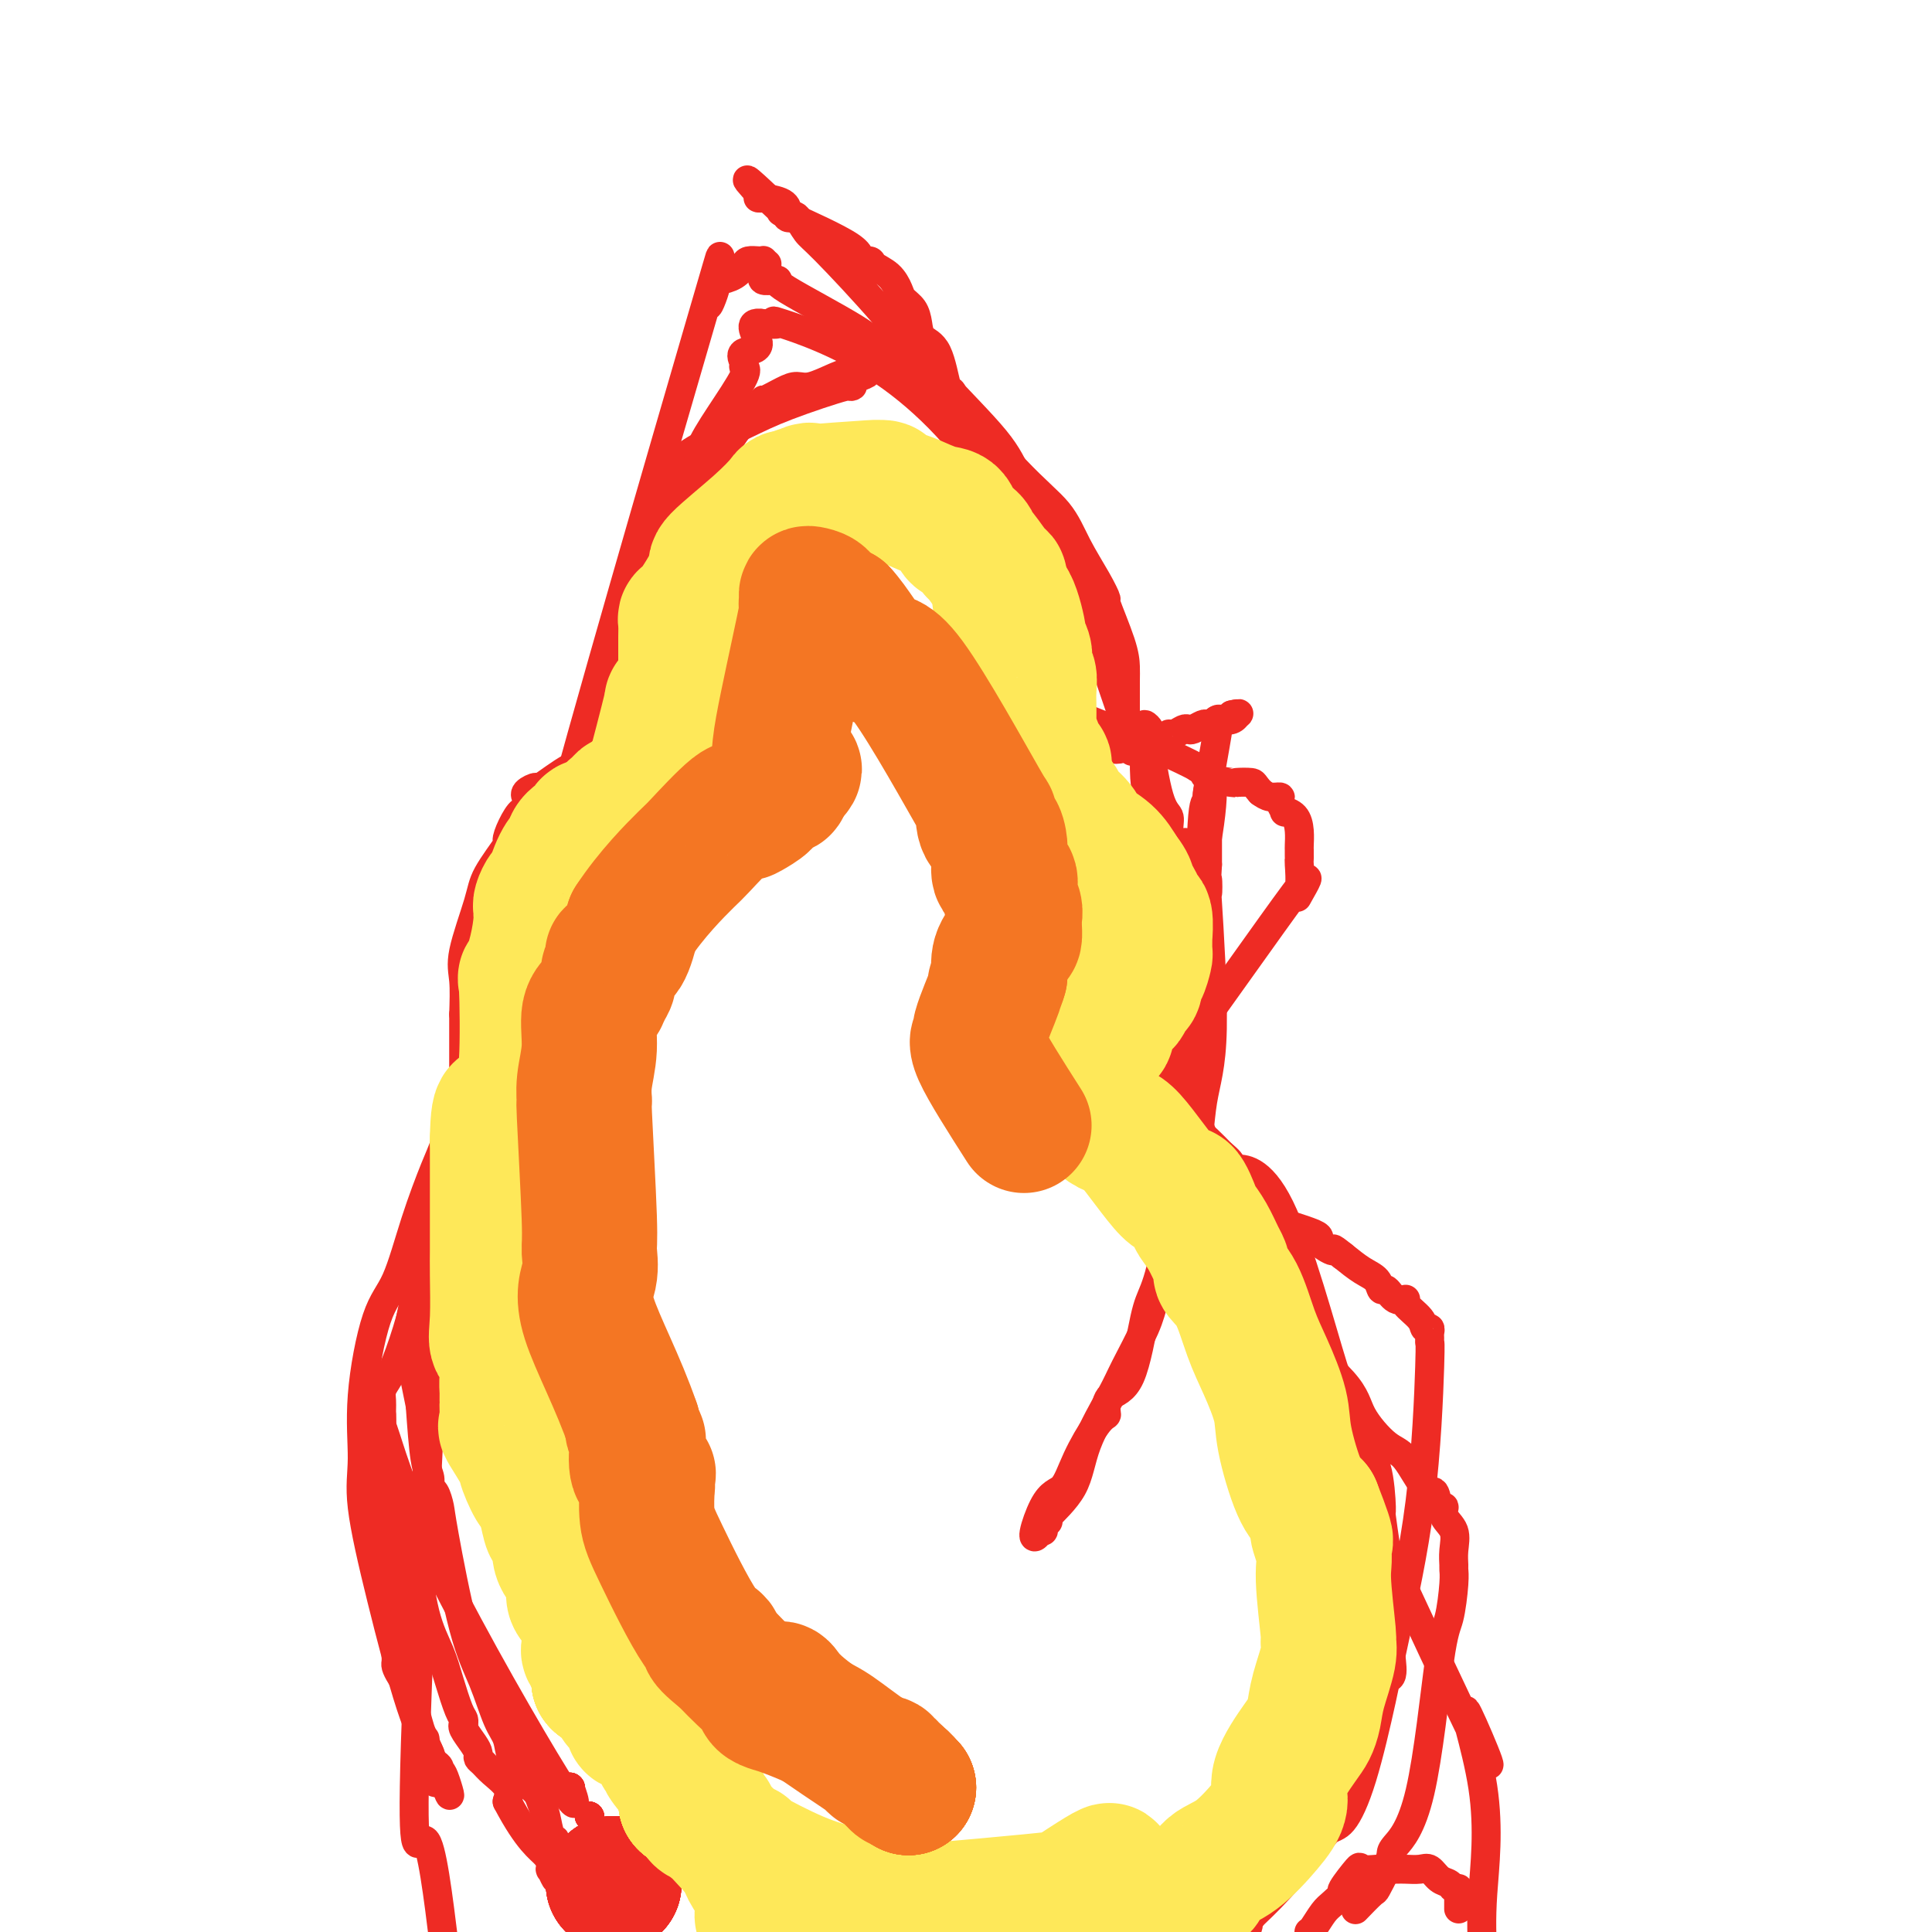 <svg viewBox='0 0 400 400' version='1.1' xmlns='http://www.w3.org/2000/svg' xmlns:xlink='http://www.w3.org/1999/xlink'><g fill='none' stroke='#EE2B24' stroke-width='28' stroke-linecap='round' stroke-linejoin='round'><path d='M127,390c0.000,0.000 0.100,0.100 0.1,0.1'/><path d='M127,390c0.000,0.000 0.100,0.100 0.1,0.1'/><path d='M127,390c0.000,0.000 0.100,0.100 0.1,0.1'/><path d='M127,390c0.000,0.000 0.100,0.100 0.1,0.1'/><path d='M127,390c0.000,0.000 0.100,0.100 0.1,0.1'/><path d='M127,390c0.000,0.000 0.100,0.100 0.1,0.1'/></g>
<g fill='none' stroke='#EE2B24' stroke-width='6' stroke-linecap='round' stroke-linejoin='round'><path d='M122,376c0.000,0.000 0.100,0.100 0.1,0.1'/><path d='M122,376c0.000,0.000 0.100,0.100 0.1,0.1'/><path d='M122,376c0.000,0.000 0.100,0.100 0.1,0.1'/><path d='M122,376c0.000,0.000 0.100,0.100 0.1,0.1'/><path d='M122,376c0.000,0.000 0.100,0.100 0.1,0.1'/><path d='M122,376c0.000,0.000 0.100,0.100 0.1,0.1'/><path d='M118,370c0.000,0.000 0.100,0.100 0.1,0.1'/><path d='M118,370c0.000,0.000 0.100,0.100 0.1,0.1'/><path d='M118,370c0.000,0.000 0.100,0.100 0.1,0.1'/><path d='M118,370c0.000,0.000 0.100,0.100 0.1,0.1'/><path d='M118,370c0.000,0.000 0.100,0.100 0.1,0.1'/><path d='M118,370c1.124,3.224 2.249,6.449 -3,-2c-5.249,-8.449 -16.871,-28.571 -24,-43c-7.129,-14.429 -9.767,-23.167 -11,-27c-1.233,-3.833 -1.063,-2.763 -1,-3c0.063,-0.237 0.018,-1.782 0,-2c-0.018,-0.218 -0.009,0.891 0,2'/><path d='M79,295c-1.876,-4.902 -0.567,-2.156 0,0c0.567,2.156 0.391,3.723 1,6c0.609,2.277 2.001,5.266 3,7c0.999,1.734 1.604,2.215 2,4c0.396,1.785 0.582,4.874 1,9c0.418,4.126 1.068,9.290 2,13c0.932,3.710 2.144,5.965 3,8c0.856,2.035 1.354,3.852 2,6c0.646,2.148 1.439,4.629 2,6c0.561,1.371 0.889,1.631 1,2c0.111,0.369 0.006,0.848 0,1c-0.006,0.152 0.089,-0.023 0,0c-0.089,0.023 -0.361,0.243 0,1c0.361,0.757 1.355,2.050 2,3c0.645,0.950 0.940,1.556 1,2c0.060,0.444 -0.117,0.727 0,1c0.117,0.273 0.526,0.537 1,1c0.474,0.463 1.012,1.125 2,2c0.988,0.875 2.425,1.964 3,3c0.575,1.036 0.287,2.018 0,3'/><path d='M105,373c4.377,8.334 6.821,9.670 8,11c1.179,1.330 1.093,2.654 1,3c-0.093,0.346 -0.193,-0.286 0,0c0.193,0.286 0.681,1.489 1,2c0.319,0.511 0.471,0.330 1,1c0.529,0.670 1.437,2.191 3,4c1.563,1.809 3.782,3.904 6,6'/><path d='M122,393c0.334,0.277 0.669,0.554 0,0c-0.669,-0.554 -2.340,-1.939 -3,-3c-0.660,-1.061 -0.309,-1.799 -1,-3c-0.691,-1.201 -2.423,-2.864 -3,-4c-0.577,-1.136 0.001,-1.746 0,-2c-0.001,-0.254 -0.582,-0.151 -1,-1c-0.418,-0.849 -0.674,-2.650 -1,-4c-0.326,-1.350 -0.721,-2.251 -1,-3c-0.279,-0.749 -0.441,-1.348 -1,-2c-0.559,-0.652 -1.514,-1.356 -2,-2c-0.486,-0.644 -0.503,-1.226 -1,-2c-0.497,-0.774 -1.475,-1.740 -2,-3c-0.525,-1.260 -0.596,-2.813 -1,-4c-0.404,-1.187 -1.141,-2.007 -2,-4c-0.859,-1.993 -1.841,-5.158 -3,-8c-1.159,-2.842 -2.497,-5.363 -4,-11c-1.503,-5.637 -3.173,-14.392 -4,-19c-0.827,-4.608 -0.813,-5.070 -1,-6c-0.187,-0.930 -0.575,-2.329 -1,-3c-0.425,-0.671 -0.887,-0.613 -1,-1c-0.113,-0.387 0.123,-1.220 0,-2c-0.123,-0.780 -0.607,-1.509 -1,-4c-0.393,-2.491 -0.697,-6.746 -1,-11'/><path d='M87,291c-1.845,-9.213 -1.958,-9.244 -2,-10c-0.042,-0.756 -0.014,-2.237 0,-3c0.014,-0.763 0.013,-0.810 0,-1c-0.013,-0.190 -0.040,-0.524 0,-1c0.040,-0.476 0.147,-1.095 0,-1c-0.147,0.095 -0.547,0.905 0,-2c0.547,-2.905 2.041,-9.524 4,-16c1.959,-6.476 4.384,-12.807 6,-16c1.616,-3.193 2.423,-3.248 3,-4c0.577,-0.752 0.925,-2.203 1,-3c0.075,-0.797 -0.121,-0.942 0,-1c0.121,-0.058 0.561,-0.029 1,0'/><path d='M100,233c1.698,-4.123 0.444,-2.429 0,-2c-0.444,0.429 -0.079,-0.406 0,-1c0.079,-0.594 -0.129,-0.948 0,-1c0.129,-0.052 0.594,0.196 1,0c0.406,-0.196 0.751,-0.838 1,-1c0.249,-0.162 0.400,0.154 1,0c0.600,-0.154 1.648,-0.777 2,-1c0.352,-0.223 0.007,-0.044 0,0c-0.007,0.044 0.324,-0.046 1,0c0.676,0.046 1.697,0.229 2,0c0.303,-0.229 -0.111,-0.869 0,-1c0.111,-0.131 0.746,0.248 1,0c0.254,-0.248 0.127,-1.124 0,-2'/><path d='M109,224c1.785,-1.390 1.746,-0.365 2,0c0.254,0.365 0.801,0.069 1,0c0.199,-0.069 0.052,0.088 0,0c-0.052,-0.088 -0.007,-0.423 0,-1c0.007,-0.577 -0.022,-1.397 0,-2c0.022,-0.603 0.097,-0.987 0,-1c-0.097,-0.013 -0.366,0.347 -1,0c-0.634,-0.347 -1.632,-1.401 -2,-2c-0.368,-0.599 -0.105,-0.743 0,-1c0.105,-0.257 0.053,-0.629 0,-1'/><path d='M109,216c-0.483,-1.528 -0.190,-1.347 0,-1c0.190,0.347 0.276,0.861 0,0c-0.276,-0.861 -0.915,-3.095 -1,-4c-0.085,-0.905 0.384,-0.479 0,-1c-0.384,-0.521 -1.619,-1.987 -2,-3c-0.381,-1.013 0.094,-1.572 0,-2c-0.094,-0.428 -0.757,-0.726 -1,-3c-0.243,-2.274 -0.065,-6.525 0,-10c0.065,-3.475 0.018,-6.174 0,-8c-0.018,-1.826 -0.008,-2.778 0,-3c0.008,-0.222 0.014,0.285 0,0c-0.014,-0.285 -0.050,-1.362 0,-2c0.050,-0.638 0.184,-0.838 0,-1c-0.184,-0.162 -0.687,-0.285 0,-1c0.687,-0.715 2.565,-2.022 4,-3c1.435,-0.978 2.428,-1.627 3,-2c0.572,-0.373 0.722,-0.470 1,-1c0.278,-0.530 0.683,-1.493 1,-2c0.317,-0.507 0.547,-0.560 2,-1c1.453,-0.440 4.129,-1.269 6,-2c1.871,-0.731 2.935,-1.366 4,-2'/><path d='M126,164c3.500,-2.167 1.750,-0.583 0,1'/><path d='M126,165c-0.134,0.882 -0.470,2.588 -1,3c-0.530,0.412 -1.253,-0.468 -3,1c-1.747,1.468 -4.518,5.286 -6,7c-1.482,1.714 -1.674,1.325 -2,2c-0.326,0.675 -0.784,2.414 -1,3c-0.216,0.586 -0.188,0.018 -1,1c-0.812,0.982 -2.464,3.513 -3,5c-0.536,1.487 0.045,1.931 0,3c-0.045,1.069 -0.716,2.762 -1,4c-0.284,1.238 -0.181,2.019 0,3c0.181,0.981 0.441,2.162 0,3c-0.441,0.838 -1.582,1.332 -2,2c-0.418,0.668 -0.112,1.511 0,2c0.112,0.489 0.030,0.625 0,1c-0.030,0.375 -0.008,0.988 0,2c0.008,1.012 0.002,2.421 0,4c-0.002,1.579 -0.001,3.327 0,5c0.001,1.673 0.000,3.271 0,4c-0.000,0.729 -0.000,0.587 0,1c0.000,0.413 0.000,1.379 0,2c-0.000,0.621 -0.000,0.898 0,1c0.000,0.102 0.000,0.029 0,0c-0.000,-0.029 -0.000,-0.015 0,0'/><path d='M106,224c-0.460,5.641 -0.109,1.242 0,-1c0.109,-2.242 -0.024,-2.328 0,-2c0.024,0.328 0.203,1.071 0,-1c-0.203,-2.071 -0.790,-6.955 -1,-10c-0.210,-3.045 -0.045,-4.252 0,-5c0.045,-0.748 -0.031,-1.037 0,-2c0.031,-0.963 0.170,-2.600 0,-5c-0.170,-2.400 -0.649,-5.563 0,-8c0.649,-2.437 2.428,-4.150 3,-6c0.572,-1.850 -0.061,-3.839 0,-5c0.061,-1.161 0.817,-1.494 1,-2c0.183,-0.506 -0.205,-1.186 0,-2c0.205,-0.814 1.005,-1.762 2,-3c0.995,-1.238 2.186,-2.764 3,-4c0.814,-1.236 1.252,-2.180 2,-3c0.748,-0.820 1.805,-1.516 2,-2c0.195,-0.484 -0.472,-0.754 0,-1c0.472,-0.246 2.083,-0.466 3,-1c0.917,-0.534 1.138,-1.383 1,-2c-0.138,-0.617 -0.636,-1.002 0,-1c0.636,0.002 2.408,0.392 3,0c0.592,-0.392 0.006,-1.567 0,-2c-0.006,-0.433 0.570,-0.124 1,0c0.430,0.124 0.715,0.062 1,0'/><path d='M127,156c2.362,-2.519 -0.734,0.682 -2,2c-1.266,1.318 -0.702,0.753 -1,1c-0.298,0.247 -1.456,1.305 -2,2c-0.544,0.695 -0.472,1.026 -1,1c-0.528,-0.026 -1.656,-0.411 -2,0c-0.344,0.411 0.097,1.617 0,2c-0.097,0.383 -0.733,-0.058 -1,0c-0.267,0.058 -0.167,0.615 0,1c0.167,0.385 0.400,0.599 0,1c-0.400,0.401 -1.432,0.988 -2,2c-0.568,1.012 -0.673,2.447 -1,3c-0.327,0.553 -0.875,0.222 -1,1c-0.125,0.778 0.172,2.663 0,4c-0.172,1.337 -0.815,2.124 -1,3c-0.185,0.876 0.086,1.841 0,2c-0.086,0.159 -0.530,-0.488 -1,1c-0.470,1.488 -0.966,5.111 -1,8c-0.034,2.889 0.393,5.042 0,8c-0.393,2.958 -1.606,6.719 -2,10c-0.394,3.281 0.030,6.080 0,8c-0.030,1.920 -0.515,2.960 -1,4'/><path d='M108,220c-0.980,8.305 0.070,4.567 0,3c-0.070,-1.567 -1.259,-0.963 -2,1c-0.741,1.963 -1.035,5.286 -1,7c0.035,1.714 0.398,1.819 0,2c-0.398,0.181 -1.556,0.436 -2,1c-0.444,0.564 -0.175,1.435 0,2c0.175,0.565 0.257,0.824 0,1c-0.257,0.176 -0.852,0.268 -1,0c-0.148,-0.268 0.153,-0.895 0,-1c-0.153,-0.105 -0.759,0.312 -1,0c-0.241,-0.312 -0.116,-1.352 0,-2c0.116,-0.648 0.224,-0.905 0,-1c-0.224,-0.095 -0.778,-0.027 -1,0c-0.222,0.027 -0.111,0.014 0,0'/><path d='M100,233c-0.660,-0.649 -0.812,-0.271 -1,0c-0.188,0.271 -0.414,0.433 -1,0c-0.586,-0.433 -1.533,-1.463 -2,-2c-0.467,-0.537 -0.455,-0.582 -1,0c-0.545,0.582 -1.646,1.790 -2,2c-0.354,0.210 0.041,-0.580 0,0c-0.041,0.580 -0.517,2.529 -1,4c-0.483,1.471 -0.974,2.464 -2,5c-1.026,2.536 -2.586,6.616 -4,11c-1.414,4.384 -2.683,9.072 -4,12c-1.317,2.928 -2.683,4.097 -4,8c-1.317,3.903 -2.587,10.541 -3,16c-0.413,5.459 0.029,9.741 0,13c-0.029,3.259 -0.530,5.497 0,10c0.530,4.503 2.090,11.272 4,19c1.910,7.728 4.171,16.414 6,22c1.829,5.586 3.225,8.071 4,10c0.775,1.929 0.929,3.301 1,4c0.071,0.699 0.060,0.723 0,1c-0.060,0.277 -0.170,0.805 0,1c0.170,0.195 0.620,0.056 1,0c0.380,-0.056 0.690,-0.028 1,0'/><path d='M92,369c2.075,5.700 0.762,0.950 0,-1c-0.762,-1.950 -0.974,-1.099 -1,-1c-0.026,0.099 0.133,-0.555 0,-1c-0.133,-0.445 -0.557,-0.683 -1,-1c-0.443,-0.317 -0.906,-0.713 -1,-1c-0.094,-0.287 0.179,-0.464 0,-1c-0.179,-0.536 -0.811,-1.431 -1,-2c-0.189,-0.569 0.065,-0.810 0,-1c-0.065,-0.190 -0.448,-0.327 -1,-2c-0.552,-1.673 -1.272,-4.883 -2,-7c-0.728,-2.117 -1.463,-3.141 -2,-4c-0.537,-0.859 -0.876,-1.554 -1,-2c-0.124,-0.446 -0.033,-0.644 0,-1c0.033,-0.356 0.009,-0.870 0,-1c-0.009,-0.130 -0.002,0.123 0,-1c0.002,-1.123 0.001,-3.620 0,-5c-0.001,-1.380 -0.000,-1.641 0,-2c0.000,-0.359 0.000,-0.817 0,-1c-0.000,-0.183 -0.000,-0.092 0,0'/><path d='M82,334c0.105,-2.190 0.368,-2.665 0,-6c-0.368,-3.335 -1.367,-9.530 -2,-13c-0.633,-3.470 -0.902,-4.214 -1,-7c-0.098,-2.786 -0.027,-7.614 0,-10c0.027,-2.386 0.010,-2.329 0,-3c-0.010,-0.671 -0.012,-2.069 0,-3c0.012,-0.931 0.037,-1.396 0,-2c-0.037,-0.604 -0.136,-1.347 0,-2c0.136,-0.653 0.507,-1.214 1,-2c0.493,-0.786 1.109,-1.795 2,-4c0.891,-2.205 2.058,-5.604 3,-9c0.942,-3.396 1.658,-6.789 3,-10c1.342,-3.211 3.311,-6.240 4,-8c0.689,-1.760 0.097,-2.252 0,-3c-0.097,-0.748 0.300,-1.754 1,-3c0.700,-1.246 1.703,-2.733 3,-6c1.297,-3.267 2.888,-8.315 4,-12c1.112,-3.685 1.747,-6.007 2,-7c0.253,-0.993 0.126,-0.658 0,-1c-0.126,-0.342 -0.250,-1.360 0,-2c0.250,-0.640 0.875,-0.903 1,-1c0.125,-0.097 -0.250,-0.028 0,0c0.250,0.028 1.125,0.014 2,0'/><path d='M105,220c3.962,-10.549 0.865,-2.922 0,0c-0.865,2.922 0.500,1.139 1,0c0.500,-1.139 0.134,-1.635 0,-2c-0.134,-0.365 -0.036,-0.598 0,-1c0.036,-0.402 0.010,-0.972 0,-2c-0.010,-1.028 -0.005,-2.514 0,-4'/><path d='M106,211c0.141,-1.179 -0.006,0.372 0,-1c0.006,-1.372 0.166,-5.668 0,-7c-0.166,-1.332 -0.657,0.300 0,-1c0.657,-1.300 2.462,-5.532 3,-8c0.538,-2.468 -0.190,-3.170 0,-4c0.190,-0.830 1.300,-1.786 2,-3c0.700,-1.214 0.990,-2.686 3,-6c2.010,-3.314 5.739,-8.472 8,-12c2.261,-3.528 3.054,-5.427 5,-8c1.946,-2.573 5.046,-5.821 7,-8c1.954,-2.179 2.762,-3.290 3,-4c0.238,-0.710 -0.092,-1.020 0,-1c0.092,0.020 0.608,0.369 1,0c0.392,-0.369 0.662,-1.458 1,-2c0.338,-0.542 0.745,-0.537 2,-1c1.255,-0.463 3.357,-1.392 4,-2c0.643,-0.608 -0.173,-0.894 0,-1c0.173,-0.106 1.335,-0.030 2,0c0.665,0.030 0.832,0.015 1,0'/><path d='M148,142c1.607,-0.702 1.125,-0.458 1,0c-0.125,0.458 0.107,1.131 0,1c-0.107,-0.131 -0.554,-1.065 -1,-2'/><path d='M148,141c-0.613,-2.260 -2.147,-7.409 -3,-9c-0.853,-1.591 -1.025,0.376 -1,-5c0.025,-5.376 0.247,-18.096 3,-27c2.753,-8.904 8.037,-13.992 10,-16c1.963,-2.008 0.605,-0.937 1,-1c0.395,-0.063 2.543,-1.261 4,-2c1.457,-0.739 2.221,-1.021 3,-1c0.779,0.021 1.571,0.345 3,0c1.429,-0.345 3.493,-1.358 5,-2c1.507,-0.642 2.455,-0.914 3,-1c0.545,-0.086 0.685,0.015 1,0c0.315,-0.015 0.804,-0.147 1,0c0.196,0.147 0.098,0.574 0,1'/><path d='M178,78c3.111,-1.064 0.389,-0.723 -1,0c-1.389,0.723 -1.446,1.827 -1,2c0.446,0.173 1.395,-0.587 -1,0c-2.395,0.587 -8.133,2.521 -12,4c-3.867,1.479 -5.863,2.504 -9,4c-3.137,1.496 -7.417,3.464 -10,5c-2.583,1.536 -3.470,2.639 -4,3c-0.530,0.361 -0.703,-0.021 -1,0c-0.297,0.021 -0.717,0.446 -1,1c-0.283,0.554 -0.428,1.239 -1,3c-0.572,1.761 -1.571,4.598 -3,9c-1.429,4.402 -3.287,10.369 -5,18c-1.713,7.631 -3.282,16.926 -5,24c-1.718,7.074 -3.584,11.927 -5,17c-1.416,5.073 -2.382,10.365 -3,14c-0.618,3.635 -0.887,5.614 -1,7c-0.113,1.386 -0.069,2.181 0,3c0.069,0.819 0.163,1.663 0,2c-0.163,0.337 -0.581,0.169 -1,0'/><path d='M114,194c-3.062,12.164 0.785,-4.425 0,-6c-0.785,-1.575 -6.200,11.865 0,-12c6.200,-23.865 24.016,-85.035 31,-109c6.984,-23.965 3.135,-10.725 2,-6c-1.135,4.725 0.445,0.934 1,-1c0.555,-1.934 0.084,-2.010 0,-2c-0.084,0.010 0.219,0.108 1,0c0.781,-0.108 2.041,-0.421 3,-1c0.959,-0.579 1.616,-1.424 2,-2c0.384,-0.576 0.495,-0.884 1,-1c0.505,-0.116 1.403,-0.041 2,0c0.597,0.041 0.891,0.050 1,0c0.109,-0.050 0.031,-0.157 0,0c-0.031,0.157 -0.016,0.579 0,1'/><path d='M158,55c1.556,-0.556 0.444,-0.444 0,0c-0.444,0.444 -0.222,1.222 0,2'/><path d='M158,57c0.029,0.249 0.100,-0.129 0,0c-0.100,0.129 -0.373,0.766 0,1c0.373,0.234 1.392,0.067 2,0c0.608,-0.067 0.804,-0.033 1,0'/><path d='M161,58c0.154,0.190 -0.962,0.167 2,2c2.962,1.833 10.000,5.524 14,8c4.000,2.476 4.960,3.738 7,5c2.040,1.262 5.158,2.525 10,7c4.842,4.475 11.407,12.164 16,17c4.593,4.836 7.214,6.820 9,9c1.786,2.180 2.738,4.557 4,7c1.262,2.443 2.836,4.951 4,7c1.164,2.049 1.920,3.639 2,4c0.080,0.361 -0.514,-0.508 0,1c0.514,1.508 2.138,5.392 3,8c0.862,2.608 0.963,3.942 1,5c0.037,1.058 0.010,1.842 0,3c-0.010,1.158 -0.003,2.691 0,4c0.003,1.309 0.001,2.394 0,3c-0.001,0.606 -0.000,0.734 0,1c0.000,0.266 0.000,0.669 0,1c-0.000,0.331 -0.000,0.589 0,1c0.000,0.411 0.000,0.975 0,1c-0.000,0.025 -0.000,-0.487 0,-1'/><path d='M233,151c0.936,4.775 2.777,7.712 0,-1c-2.777,-8.712 -10.173,-29.073 -13,-37c-2.827,-7.927 -1.084,-3.422 -1,-2c0.084,1.422 -1.490,-0.240 -2,-1c-0.510,-0.760 0.043,-0.617 0,-1c-0.043,-0.383 -0.682,-1.292 -1,-2c-0.318,-0.708 -0.315,-1.216 0,-1c0.315,0.216 0.941,1.157 0,0c-0.941,-1.157 -3.449,-4.411 -5,-7c-1.551,-2.589 -2.144,-4.512 -5,-8c-2.856,-3.488 -7.973,-8.539 -12,-13c-4.027,-4.461 -6.963,-8.330 -11,-13c-4.037,-4.670 -9.177,-10.141 -12,-13c-2.823,-2.859 -3.331,-3.108 -4,-4c-0.669,-0.892 -1.500,-2.428 -2,-3c-0.500,-0.572 -0.670,-0.182 -1,0c-0.330,0.182 -0.821,0.154 -1,0c-0.179,-0.154 -0.045,-0.433 0,-1c0.045,-0.567 0.002,-1.420 -1,-2c-1.002,-0.580 -2.962,-0.887 -4,-1c-1.038,-0.113 -1.154,-0.032 -1,0c0.154,0.032 0.577,0.016 1,0'/><path d='M158,41c-7.112,-7.636 -0.892,-1.727 2,1c2.892,2.727 2.456,2.271 2,2c-0.456,-0.271 -0.934,-0.357 2,1c2.934,1.357 9.279,4.158 12,6c2.721,1.842 1.818,2.724 2,3c0.182,0.276 1.448,-0.053 2,0c0.552,0.053 0.389,0.489 1,1c0.611,0.511 1.995,1.098 3,2c1.005,0.902 1.629,2.119 2,3c0.371,0.881 0.487,1.428 1,2c0.513,0.572 1.422,1.170 2,2c0.578,0.830 0.823,1.891 1,3c0.177,1.109 0.285,2.267 1,3c0.715,0.733 2.037,1.043 3,3c0.963,1.957 1.568,5.561 2,7c0.432,1.439 0.690,0.713 1,1c0.310,0.287 0.670,1.587 1,3c0.330,1.413 0.628,2.941 1,4c0.372,1.059 0.818,1.651 1,2c0.182,0.349 0.100,0.454 0,1c-0.100,0.546 -0.219,1.532 0,2c0.219,0.468 0.777,0.420 1,1c0.223,0.580 0.112,1.790 0,3'/><path d='M201,97c1.018,3.593 0.062,0.574 0,0c-0.062,-0.574 0.768,1.296 1,2c0.232,0.704 -0.134,0.243 0,1c0.134,0.757 0.768,2.731 1,4c0.232,1.269 0.062,1.831 0,2c-0.062,0.169 -0.017,-0.057 0,0c0.017,0.057 0.004,0.396 0,1c-0.004,0.604 -0.000,1.472 0,2c0.000,0.528 -0.003,0.716 0,1c0.003,0.284 0.011,0.664 0,1c-0.011,0.336 -0.041,0.629 0,1c0.041,0.371 0.155,0.820 0,1c-0.155,0.180 -0.577,0.090 -1,0'/><path d='M202,113c0.333,2.844 0.667,1.956 1,2c0.333,0.044 0.667,1.022 1,2'/><path d='M204,117c4.613,7.819 15.144,25.366 19,32c3.856,6.634 1.037,2.355 0,1c-1.037,-1.355 -0.292,0.215 0,1c0.292,0.785 0.130,0.787 0,1c-0.130,0.213 -0.227,0.638 0,1c0.227,0.362 0.779,0.660 1,1c0.221,0.340 0.111,0.720 0,1c-0.111,0.280 -0.222,0.460 0,1c0.222,0.540 0.778,1.440 1,2c0.222,0.560 0.111,0.780 0,1'/><path d='M225,159c0.537,1.549 0.880,0.423 1,0c0.120,-0.423 0.016,-0.141 0,0c-0.016,0.141 0.056,0.143 0,0c-0.056,-0.143 -0.239,-0.431 0,-1c0.239,-0.569 0.899,-1.421 1,-2c0.101,-0.579 -0.357,-0.887 0,-1c0.357,-0.113 1.531,-0.032 2,0c0.469,0.032 0.235,0.016 0,0'/><path d='M229,155c0.715,-0.631 0.501,-0.208 1,0c0.499,0.208 1.711,0.200 2,0c0.289,-0.200 -0.343,-0.594 1,-1c1.343,-0.406 4.663,-0.826 6,-1c1.337,-0.174 0.691,-0.103 1,0c0.309,0.103 1.575,0.238 2,0c0.425,-0.238 0.011,-0.847 0,-1c-0.011,-0.153 0.382,0.152 1,0c0.618,-0.152 1.461,-0.759 2,-1c0.539,-0.241 0.774,-0.116 1,0c0.226,0.116 0.442,0.224 1,0c0.558,-0.224 1.458,-0.778 2,-1c0.542,-0.222 0.726,-0.111 1,0c0.274,0.111 0.638,0.222 1,0c0.362,-0.222 0.721,-0.778 1,-1c0.279,-0.222 0.477,-0.111 1,0c0.523,0.111 1.372,0.222 2,0c0.628,-0.222 1.037,-0.778 1,-1c-0.037,-0.222 -0.518,-0.111 -1,0'/><path d='M255,148c3.639,-0.855 -0.265,0.507 -2,1c-1.735,0.493 -1.302,0.118 -1,0c0.302,-0.118 0.473,0.023 0,3c-0.473,2.977 -1.591,8.790 -2,12c-0.409,3.210 -0.110,3.817 0,4c0.110,0.183 0.029,-0.059 0,0c-0.029,0.059 -0.008,0.418 0,1c0.008,0.582 0.002,1.388 0,2c-0.002,0.612 -0.001,1.031 0,1c0.001,-0.031 0.000,-0.514 0,0c-0.000,0.514 -0.000,2.023 0,3c0.000,0.977 0.000,1.422 0,2c-0.000,0.578 -0.000,1.289 0,2'/><path d='M250,179c-0.316,5.072 -0.105,2.751 0,3c0.105,0.249 0.106,3.067 0,3c-0.106,-0.067 -0.318,-3.021 0,2c0.318,5.021 1.164,18.015 1,26c-0.164,7.985 -1.340,10.960 -2,15c-0.660,4.040 -0.803,9.143 -2,15c-1.197,5.857 -3.448,12.466 -5,17c-1.552,4.534 -2.405,6.993 -3,9c-0.595,2.007 -0.932,3.564 -2,6c-1.068,2.436 -2.865,5.753 -4,8c-1.135,2.247 -1.606,3.424 -3,6c-1.394,2.576 -3.712,6.549 -5,10c-1.288,3.451 -1.546,6.379 -3,9c-1.454,2.621 -4.102,4.934 -5,6c-0.898,1.066 -0.045,0.884 0,1c0.045,0.116 -0.719,0.531 -1,1c-0.281,0.469 -0.080,0.991 0,1c0.080,0.009 0.040,-0.496 0,-1'/><path d='M216,316c-3.458,5.610 -1.602,-0.864 0,-4c1.602,-3.136 2.951,-2.932 4,-4c1.049,-1.068 1.798,-3.407 3,-6c1.202,-2.593 2.856,-5.441 4,-7c1.144,-1.559 1.777,-1.828 2,-2c0.223,-0.172 0.037,-0.247 0,-1c-0.037,-0.753 0.075,-2.184 1,-3c0.925,-0.816 2.662,-1.017 4,-4c1.338,-2.983 2.278,-8.748 3,-12c0.722,-3.252 1.226,-3.992 2,-6c0.774,-2.008 1.819,-5.283 3,-13c1.181,-7.717 2.499,-19.875 3,-26c0.501,-6.125 0.187,-6.217 0,-8c-0.187,-1.783 -0.246,-5.256 0,-9c0.246,-3.744 0.798,-7.758 1,-10c0.202,-2.242 0.055,-2.711 0,-3c-0.055,-0.289 -0.018,-0.398 0,-1c0.018,-0.602 0.019,-1.697 0,-3c-0.019,-1.303 -0.057,-2.813 0,-4c0.057,-1.187 0.208,-2.050 0,-3c-0.208,-0.950 -0.774,-1.986 -1,-3c-0.226,-1.014 -0.113,-2.007 0,-3'/><path d='M245,181c0.568,-11.771 0.486,-4.700 0,-2c-0.486,2.700 -1.378,1.028 -2,-1c-0.622,-2.028 -0.975,-4.413 -1,-6c-0.025,-1.587 0.277,-2.377 0,-3c-0.277,-0.623 -1.132,-1.078 -2,-4c-0.868,-2.922 -1.749,-8.312 -2,-11c-0.251,-2.688 0.129,-2.674 0,-3c-0.129,-0.326 -0.766,-0.992 -1,-1c-0.234,-0.008 -0.063,0.642 0,1c0.063,0.358 0.020,0.425 0,1c-0.020,0.575 -0.016,1.659 0,2c0.016,0.341 0.043,-0.062 0,1c-0.043,1.062 -0.155,3.589 0,6c0.155,2.411 0.578,4.705 1,7'/><path d='M238,168c0.233,5.559 0.816,10.955 1,13c0.184,2.045 -0.032,0.739 0,0c0.032,-0.739 0.310,-0.910 1,3c0.690,3.910 1.792,11.902 3,16c1.208,4.098 2.524,4.303 3,5c0.476,0.697 0.114,1.887 0,3c-0.114,1.113 0.022,2.149 0,3c-0.022,0.851 -0.202,1.517 0,2c0.202,0.483 0.786,0.784 1,2c0.214,1.216 0.057,3.348 0,5c-0.057,1.652 -0.015,2.824 0,4c0.015,1.176 0.004,2.356 0,3c-0.004,0.644 -0.001,0.750 0,1c0.001,0.250 0.000,0.643 0,1c-0.000,0.357 -0.000,0.679 0,1'/><path d='M247,230c12.539,31.766 43.388,98.680 55,123c11.612,24.320 3.989,6.044 2,2c-1.989,-4.044 1.657,6.142 3,15c1.343,8.858 0.384,16.388 0,22c-0.384,5.612 -0.192,9.306 0,13'/><path d='M302,395c-0.002,0.205 -0.004,0.410 0,0c0.004,-0.410 0.013,-1.434 0,-2c-0.013,-0.566 -0.048,-0.675 0,-1c0.048,-0.325 0.178,-0.865 0,-1c-0.178,-0.135 -0.665,0.136 -1,0c-0.335,-0.136 -0.516,-0.677 -1,-1c-0.484,-0.323 -1.269,-0.426 -2,-1c-0.731,-0.574 -1.408,-1.618 -2,-2c-0.592,-0.382 -1.098,-0.103 -2,0c-0.902,0.103 -2.200,0.029 -3,0c-0.800,-0.029 -1.101,-0.012 -2,0c-0.899,0.012 -2.396,0.018 -3,0c-0.604,-0.018 -0.314,-0.059 -1,0c-0.686,0.059 -2.347,0.218 -3,0c-0.653,-0.218 -0.296,-0.814 -1,0c-0.704,0.814 -2.468,3.037 -3,4c-0.532,0.963 0.170,0.664 0,1c-0.170,0.336 -1.210,1.307 -2,2c-0.790,0.693 -1.328,1.110 -2,2c-0.672,0.890 -1.478,2.254 -2,3c-0.522,0.746 -0.761,0.873 -1,1'/><path d='M281,395c-0.323,0.336 -0.647,0.672 0,0c0.647,-0.672 2.264,-2.351 3,-3c0.736,-0.649 0.591,-0.267 1,-1c0.409,-0.733 1.373,-2.581 2,-4c0.627,-1.419 0.917,-2.410 1,-3c0.083,-0.590 -0.041,-0.780 1,-2c1.041,-1.220 3.245,-3.469 5,-11c1.755,-7.531 3.059,-20.345 4,-27c0.941,-6.655 1.520,-7.150 2,-9c0.480,-1.850 0.863,-5.055 1,-7c0.137,-1.945 0.029,-2.632 0,-3c-0.029,-0.368 0.021,-0.419 0,-1c-0.021,-0.581 -0.114,-1.694 0,-3c0.114,-1.306 0.434,-2.807 0,-4c-0.434,-1.193 -1.623,-2.080 -2,-3c-0.377,-0.920 0.058,-1.875 0,-2c-0.058,-0.125 -0.611,0.581 -1,0c-0.389,-0.581 -0.616,-2.447 -1,-3c-0.384,-0.553 -0.927,0.207 -2,-1c-1.073,-1.207 -2.677,-4.380 -4,-6c-1.323,-1.620 -2.366,-1.688 -4,-3c-1.634,-1.312 -3.861,-3.867 -5,-6c-1.139,-2.133 -1.191,-3.843 -4,-7c-2.809,-3.157 -8.374,-7.759 -13,-13c-4.626,-5.241 -8.313,-11.120 -12,-17'/><path d='M253,256c-10.790,-13.236 -13.765,-15.827 -16,-18c-2.235,-2.173 -3.730,-3.928 -5,-5c-1.270,-1.072 -2.314,-1.460 -3,-2c-0.686,-0.540 -1.013,-1.232 -2,-2c-0.987,-0.768 -2.634,-1.613 -3,-2c-0.366,-0.387 0.549,-0.315 1,0c0.451,0.315 0.439,0.872 1,1c0.561,0.128 1.697,-0.174 3,0c1.303,0.174 2.774,0.824 4,1c1.226,0.176 2.208,-0.122 3,0c0.792,0.122 1.394,0.665 2,1c0.606,0.335 1.215,0.463 2,1c0.785,0.537 1.747,1.484 3,2c1.253,0.516 2.799,0.600 4,1c1.201,0.400 2.057,1.114 3,2c0.943,0.886 1.971,1.943 3,3'/><path d='M253,239c2.932,2.261 1.761,2.913 3,3c1.239,0.087 4.889,-0.390 9,8c4.111,8.390 8.685,25.647 11,33c2.315,7.353 2.371,4.802 3,6c0.629,1.198 1.832,6.144 3,9c1.168,2.856 2.303,3.620 3,6c0.697,2.380 0.957,6.375 1,8c0.043,1.625 -0.132,0.879 0,2c0.132,1.121 0.571,4.109 1,7c0.429,2.891 0.847,5.684 1,8c0.153,2.316 0.040,4.155 0,5c-0.040,0.845 -0.009,0.696 0,1c0.009,0.304 -0.005,1.059 0,2c0.005,0.941 0.030,2.066 0,3c-0.030,0.934 -0.114,1.677 0,3c0.114,1.323 0.426,3.226 0,4c-0.426,0.774 -1.589,0.420 -2,1c-0.411,0.580 -0.069,2.094 0,3c0.069,0.906 -0.135,1.206 -1,2c-0.865,0.794 -2.390,2.084 -3,3c-0.610,0.916 -0.305,1.458 0,2'/><path d='M282,358c-1.507,2.119 -2.273,1.918 -3,3c-0.727,1.082 -1.413,3.447 -1,3c0.413,-0.447 1.925,-3.708 -2,3c-3.925,6.708 -13.288,23.383 -17,30c-3.712,6.617 -1.775,3.176 -1,2c0.775,-1.176 0.387,-0.088 0,1'/><path d='M258,399c-0.049,0.168 -0.099,0.335 0,0c0.099,-0.335 0.346,-1.174 1,-2c0.654,-0.826 1.714,-1.639 4,-4c2.286,-2.361 5.799,-6.270 8,-9c2.201,-2.730 3.090,-4.280 4,-5c0.910,-0.720 1.840,-0.610 3,-2c1.160,-1.390 2.549,-4.279 4,-9c1.451,-4.721 2.963,-11.275 4,-16c1.037,-4.725 1.598,-7.623 3,-14c1.402,-6.377 3.643,-16.233 5,-27c1.357,-10.767 1.829,-22.444 2,-28c0.171,-5.556 0.042,-4.990 0,-5c-0.042,-0.010 0.002,-0.596 0,-1c-0.002,-0.404 -0.051,-0.626 0,-1c0.051,-0.374 0.201,-0.899 0,-1c-0.201,-0.101 -0.753,0.224 -1,0c-0.247,-0.224 -0.188,-0.996 -1,-2c-0.812,-1.004 -2.494,-2.239 -3,-3c-0.506,-0.761 0.164,-1.047 0,-1c-0.164,0.047 -1.162,0.428 -2,0c-0.838,-0.428 -1.514,-1.664 -2,-2c-0.486,-0.336 -0.780,0.230 -1,0c-0.220,-0.230 -0.367,-1.254 -1,-2c-0.633,-0.746 -1.752,-1.213 -3,-2c-1.248,-0.787 -2.624,-1.893 -4,-3'/><path d='M278,260c-3.027,-2.440 -1.595,-1.039 -2,-1c-0.405,0.039 -2.646,-1.284 -3,-2c-0.354,-0.716 1.180,-0.825 -2,-2c-3.180,-1.175 -11.072,-3.415 -15,-5c-3.928,-1.585 -3.892,-2.515 -5,-3c-1.108,-0.485 -3.361,-0.525 -5,-1c-1.639,-0.475 -2.663,-1.385 -4,-2c-1.337,-0.615 -2.987,-0.936 -4,-1c-1.013,-0.064 -1.389,0.127 -2,0c-0.611,-0.127 -1.456,-0.573 -2,-1c-0.544,-0.427 -0.787,-0.835 -1,-1c-0.213,-0.165 -0.397,-0.085 -1,0c-0.603,0.085 -1.624,0.177 -2,0c-0.376,-0.177 -0.107,-0.622 0,-1c0.107,-0.378 0.054,-0.689 0,-1'/><path d='M230,239c-7.168,-3.349 -1.088,-1.221 2,-2c3.088,-0.779 3.185,-4.464 4,-7c0.815,-2.536 2.348,-3.923 9,-13c6.652,-9.077 18.423,-25.843 23,-32c4.577,-6.157 1.958,-1.705 1,0c-0.958,1.705 -0.257,0.664 0,-1c0.257,-1.664 0.069,-3.950 0,-5c-0.069,-1.050 -0.018,-0.864 0,-1c0.018,-0.136 0.003,-0.593 0,-1c-0.003,-0.407 0.005,-0.765 0,-1c-0.005,-0.235 -0.025,-0.349 0,-1c0.025,-0.651 0.093,-1.841 0,-3c-0.093,-1.159 -0.349,-2.286 -1,-3c-0.651,-0.714 -1.697,-1.014 -2,-1c-0.303,0.014 0.137,0.341 0,0c-0.137,-0.341 -0.851,-1.349 -1,-2c-0.149,-0.651 0.268,-0.944 0,-1c-0.268,-0.056 -1.219,0.127 -2,0c-0.781,-0.127 -1.390,-0.563 -2,-1'/><path d='M261,164c-1.503,-1.688 -1.262,-1.908 -2,-2c-0.738,-0.092 -2.456,-0.056 -3,0c-0.544,0.056 0.084,0.130 -1,0c-1.084,-0.130 -3.881,-0.466 -5,-1c-1.119,-0.534 -0.559,-1.267 0,-2'/><path d='M250,159c-1.681,-0.739 -0.382,-0.085 0,0c0.382,0.085 -0.151,-0.398 0,0c0.151,0.398 0.986,1.677 1,5c0.014,3.323 -0.791,8.690 -2,15c-1.209,6.310 -2.820,13.564 -4,19c-1.180,5.436 -1.928,9.054 -3,12c-1.072,2.946 -2.469,5.218 -3,7c-0.531,1.782 -0.195,3.072 0,4c0.195,0.928 0.250,1.492 0,2c-0.250,0.508 -0.803,0.960 -1,1c-0.197,0.040 -0.036,-0.332 0,0c0.036,0.332 -0.052,1.367 0,2c0.052,0.633 0.245,0.863 0,1c-0.245,0.137 -0.927,0.182 -1,0c-0.073,-0.182 0.464,-0.591 1,-1'/><path d='M238,226c-1.467,6.659 0.366,-0.193 1,-2c0.634,-1.807 0.069,1.430 1,-4c0.931,-5.430 3.359,-19.527 5,-26c1.641,-6.473 2.496,-5.321 3,-9c0.504,-3.679 0.657,-12.189 1,-16c0.343,-3.811 0.874,-2.923 1,-3c0.126,-0.077 -0.154,-1.117 0,-2c0.154,-0.883 0.742,-1.608 1,-2c0.258,-0.392 0.185,-0.452 0,-1c-0.185,-0.548 -0.481,-1.585 -1,-2c-0.519,-0.415 -1.259,-0.207 -2,0'/><path d='M248,159c-1.811,-1.111 -4.839,-2.389 -6,-3c-1.161,-0.611 -0.457,-0.555 -4,-2c-3.543,-1.445 -11.335,-4.389 -15,-6c-3.665,-1.611 -3.203,-1.887 -3,-2c0.203,-0.113 0.147,-0.061 0,0c-0.147,0.061 -0.386,0.132 -1,0c-0.614,-0.132 -1.604,-0.466 -2,-1c-0.396,-0.534 -0.198,-1.267 0,-2'/><path d='M217,143c-4.488,-3.299 -0.207,-3.546 0,-10c0.207,-6.454 -3.658,-19.117 -10,-30c-6.342,-10.883 -15.160,-19.988 -24,-26c-8.840,-6.012 -17.703,-8.931 -21,-10c-3.297,-1.069 -1.028,-0.286 -1,0c0.028,0.286 -2.185,0.077 -3,0c-0.815,-0.077 -0.233,-0.022 0,0c0.233,0.022 0.116,0.011 0,0'/><path d='M158,67c-3.911,-0.734 -1.187,2.431 -1,4c0.187,1.569 -2.161,1.540 -3,2c-0.839,0.460 -0.170,1.407 0,2c0.170,0.593 -0.161,0.831 0,1c0.161,0.169 0.814,0.268 0,2c-0.814,1.732 -3.096,5.097 -5,8c-1.904,2.903 -3.430,5.346 -4,7c-0.570,1.654 -0.182,2.521 0,3c0.182,0.479 0.159,0.571 0,1c-0.159,0.429 -0.453,1.197 -1,2c-0.547,0.803 -1.345,1.642 -2,2c-0.655,0.358 -1.165,0.234 -2,3c-0.835,2.766 -1.995,8.421 -3,12c-1.005,3.579 -1.856,5.080 -3,7c-1.144,1.920 -2.583,4.257 -3,6c-0.417,1.743 0.187,2.890 0,4c-0.187,1.110 -1.166,2.184 -2,4c-0.834,1.816 -1.524,4.376 -2,6c-0.476,1.624 -0.738,2.312 -1,3'/><path d='M126,146c-2.113,7.314 -0.395,4.598 0,4c0.395,-0.598 -0.533,0.922 -1,2c-0.467,1.078 -0.472,1.713 -1,3c-0.528,1.287 -1.579,3.225 -2,4c-0.421,0.775 -0.210,0.388 0,0'/><path d='M122,159c-0.759,2.077 -0.656,0.769 -1,0c-0.344,-0.769 -1.136,-1.001 -3,0c-1.864,1.001 -4.801,3.234 -6,4c-1.199,0.766 -0.661,0.063 -1,0c-0.339,-0.063 -1.554,0.513 -2,1c-0.446,0.487 -0.122,0.885 0,1c0.122,0.115 0.040,-0.052 0,0c-0.040,0.052 -0.040,0.323 0,1c0.040,0.677 0.120,1.760 0,2c-0.120,0.240 -0.438,-0.361 -1,0c-0.562,0.361 -1.367,1.686 -2,3c-0.633,1.314 -1.095,2.616 -1,3c0.095,0.384 0.747,-0.150 0,1c-0.747,1.150 -2.894,3.985 -4,6c-1.106,2.015 -1.173,3.210 -2,6c-0.827,2.790 -2.415,7.174 -3,10c-0.585,2.826 -0.167,4.093 0,6c0.167,1.907 0.084,4.453 0,7'/><path d='M96,210c0.000,2.689 0.000,2.912 0,4c-0.000,1.088 -0.000,3.040 0,3c0.000,-0.040 0.001,-2.074 0,1c-0.001,3.074 -0.003,11.255 0,15c0.003,3.745 0.011,3.055 0,3c-0.011,-0.055 -0.041,0.524 0,1c0.041,0.476 0.155,0.850 0,1c-0.155,0.150 -0.577,0.075 -1,0'/><path d='M95,238c-0.451,-1.152 -1.080,-18.030 -3,6c-1.920,24.030 -5.132,88.970 -6,117c-0.868,28.030 0.609,19.152 2,20c1.391,0.848 2.695,11.424 4,22'/></g>
<g fill='none' stroke='#FEE859' stroke-width='28' stroke-linecap='round' stroke-linejoin='round'><path d='M142,373c0.000,0.000 0.100,0.100 0.1,0.1'/><path d='M142,373c0.000,0.000 0.100,0.100 0.1,0.1'/><path d='M142,373c0.000,0.000 0.100,0.100 0.1,0.1'/><path d='M142,373c0.000,0.000 0.100,0.100 0.1,0.1'/><path d='M142,373c0.000,0.000 0.100,0.100 0.1,0.1'/><path d='M142,373c0.000,0.000 0.100,0.100 0.1,0.1'/><path d='M124,348c0.000,0.000 0.100,0.100 0.1,0.1'/><path d='M124,348c0.000,0.000 0.100,0.100 0.1,0.1'/><path d='M124,348c0.000,0.000 0.100,0.100 0.1,0.1'/><path d='M124,348c0.000,0.000 0.100,0.100 0.1,0.1'/><path d='M124,348c0.000,0.000 0.100,0.100 0.1,0.1'/><path d='M124,348c0.000,0.000 0.100,0.100 0.1,0.1'/><path d='M161,394c0.000,0.000 0.100,0.100 0.1,0.1'/><path d='M161,394c0.000,0.000 0.100,0.100 0.1,0.1'/><path d='M161,394c0.000,0.000 0.100,0.100 0.1,0.1'/><path d='M161,394c0.000,0.000 0.100,0.100 0.1,0.1'/><path d='M161,394c0.000,0.000 0.100,0.100 0.1,0.1'/><path d='M161,394c0.000,0.000 0.100,0.100 0.1,0.1'/><path d='M161,394c-0.413,-1.149 -0.827,-2.298 -3,-5c-2.173,-2.702 -6.106,-6.956 -8,-9c-1.894,-2.044 -1.747,-1.880 -2,-2c-0.253,-0.120 -0.904,-0.526 -1,-1c-0.096,-0.474 0.362,-1.015 0,-1c-0.362,0.015 -1.545,0.586 -2,0c-0.455,-0.586 -0.182,-2.328 0,-3c0.182,-0.672 0.274,-0.274 0,0c-0.274,0.274 -0.914,0.424 -1,0c-0.086,-0.424 0.380,-1.423 0,-2c-0.380,-0.577 -1.607,-0.732 -2,-1c-0.393,-0.268 0.048,-0.649 0,-1c-0.048,-0.351 -0.585,-0.672 -1,-1c-0.415,-0.328 -0.707,-0.664 -1,-1'/><path d='M140,367c-3.488,-4.356 -1.707,-1.746 -1,-1c0.707,0.746 0.341,-0.371 0,-1c-0.341,-0.629 -0.658,-0.771 -1,-1c-0.342,-0.229 -0.708,-0.544 -1,-1c-0.292,-0.456 -0.509,-1.052 -1,-2c-0.491,-0.948 -1.254,-2.247 -2,-3c-0.746,-0.753 -1.474,-0.961 -2,-1c-0.526,-0.039 -0.849,0.092 -1,0c-0.151,-0.092 -0.131,-0.406 0,-1c0.131,-0.594 0.372,-1.466 0,-2c-0.372,-0.534 -1.356,-0.729 -2,-1c-0.644,-0.271 -0.946,-0.616 -1,-1c-0.054,-0.384 0.142,-0.806 0,-1c-0.142,-0.194 -0.620,-0.160 -1,-1c-0.380,-0.840 -0.662,-2.553 -1,-3c-0.338,-0.447 -0.733,0.372 -1,0c-0.267,-0.372 -0.405,-1.934 -1,-3c-0.595,-1.066 -1.649,-1.637 -2,-2c-0.351,-0.363 -0.001,-0.520 0,-2c0.001,-1.480 -0.346,-4.283 -1,-6c-0.654,-1.717 -1.615,-2.348 -2,-3c-0.385,-0.652 -0.192,-1.326 0,-2'/><path d='M119,329c-0.566,-2.790 -0.480,-3.266 -1,-4c-0.520,-0.734 -1.645,-1.726 -2,-3c-0.355,-1.274 0.060,-2.830 0,-4c-0.060,-1.170 -0.593,-1.953 -1,-2c-0.407,-0.047 -0.686,0.641 -1,0c-0.314,-0.641 -0.661,-2.612 -1,-4c-0.339,-1.388 -0.669,-2.194 -1,-3'/><path d='M112,309c-1.191,-3.105 -0.669,-0.868 -1,-1c-0.331,-0.132 -1.514,-2.634 -2,-4c-0.486,-1.366 -0.274,-1.595 -1,-3c-0.726,-1.405 -2.391,-3.987 -3,-5c-0.609,-1.013 -0.163,-0.457 0,-1c0.163,-0.543 0.044,-2.186 0,-3c-0.044,-0.814 -0.012,-0.799 0,-1c0.012,-0.201 0.005,-0.618 0,-1c-0.005,-0.382 -0.009,-0.730 0,-1c0.009,-0.270 0.031,-0.461 0,-1c-0.031,-0.539 -0.113,-1.424 0,-3c0.113,-1.576 0.423,-3.842 0,-5c-0.423,-1.158 -1.577,-1.210 -2,-2c-0.423,-0.790 -0.113,-2.320 0,-5c0.113,-2.680 0.030,-6.510 0,-9c-0.030,-2.490 -0.008,-3.641 0,-5c0.008,-1.359 0.002,-2.928 0,-6c-0.002,-3.072 -0.001,-7.649 0,-10c0.001,-2.351 0.000,-2.475 0,-3c-0.000,-0.525 -0.000,-1.449 0,-2c0.000,-0.551 0.000,-0.729 0,-1c-0.000,-0.271 -0.000,-0.636 0,-1'/><path d='M103,236c0.142,-9.989 1.495,-4.963 2,-3c0.505,1.963 0.160,0.863 0,0c-0.160,-0.863 -0.136,-1.489 0,-2c0.136,-0.511 0.383,-0.907 1,-1c0.617,-0.093 1.605,0.116 2,0c0.395,-0.116 0.198,-0.558 0,-1'/><path d='M108,229c0.715,-1.659 0.002,-2.308 0,-3c-0.002,-0.692 0.707,-1.428 1,-6c0.293,-4.572 0.169,-12.979 0,-16c-0.169,-3.021 -0.385,-0.655 0,-1c0.385,-0.345 1.370,-3.401 2,-6c0.630,-2.599 0.904,-4.743 1,-6c0.096,-1.257 0.014,-1.629 0,-2c-0.014,-0.371 0.040,-0.743 0,-1c-0.040,-0.257 -0.175,-0.401 0,-1c0.175,-0.599 0.661,-1.655 1,-2c0.339,-0.345 0.533,0.019 1,-1c0.467,-1.019 1.207,-3.422 2,-5c0.793,-1.578 1.639,-2.331 2,-3c0.361,-0.669 0.239,-1.255 1,-2c0.761,-0.745 2.407,-1.650 3,-2c0.593,-0.350 0.134,-0.145 0,0c-0.134,0.145 0.058,0.229 0,0c-0.058,-0.229 -0.366,-0.773 0,-1c0.366,-0.227 1.406,-0.138 2,0c0.594,0.138 0.741,0.325 1,0c0.259,-0.325 0.629,-1.163 1,-2'/><path d='M126,169c2.590,-3.045 2.065,-1.157 2,-1c-0.065,0.157 0.331,-1.416 1,-2c0.669,-0.584 1.612,-0.177 2,0c0.388,0.177 0.220,0.125 0,0c-0.220,-0.125 -0.491,-0.321 0,-1c0.491,-0.679 1.746,-1.839 3,-3'/><path d='M134,162c1.663,-1.876 1.822,-3.066 2,-4c0.178,-0.934 0.376,-1.614 1,-4c0.624,-2.386 1.673,-6.480 2,-8c0.327,-1.520 -0.070,-0.465 0,0c0.070,0.465 0.606,0.341 1,0c0.394,-0.341 0.644,-0.900 1,-1c0.356,-0.100 0.816,0.257 1,0c0.184,-0.257 0.092,-1.129 0,-2'/><path d='M142,143c1.238,-3.134 0.332,-1.470 0,-1c-0.332,0.470 -0.089,-0.256 0,-1c0.089,-0.744 0.024,-1.507 0,-2c-0.024,-0.493 -0.006,-0.715 0,-1c0.006,-0.285 0.002,-0.633 0,-1c-0.002,-0.367 -0.001,-0.753 0,-1c0.001,-0.247 0.004,-0.354 0,-1c-0.004,-0.646 -0.013,-1.830 0,-3c0.013,-1.170 0.049,-2.326 0,-3c-0.049,-0.674 -0.184,-0.868 0,-1c0.184,-0.132 0.687,-0.203 2,-2c1.313,-1.797 3.436,-5.319 4,-7c0.564,-1.681 -0.432,-1.522 1,-3c1.432,-1.478 5.291,-4.592 8,-7c2.709,-2.408 4.268,-4.110 5,-5c0.732,-0.890 0.638,-0.969 1,-1c0.362,-0.031 1.181,-0.016 2,0'/><path d='M165,103c3.138,-2.254 2.982,-1.389 2,-1c-0.982,0.389 -2.791,0.303 0,0c2.791,-0.303 10.183,-0.824 13,-1c2.817,-0.176 1.059,-0.007 1,0c-0.059,0.007 1.580,-0.149 2,0c0.420,0.149 -0.378,0.601 0,1c0.378,0.399 1.933,0.744 3,1c1.067,0.256 1.647,0.422 3,1c1.353,0.578 3.479,1.568 5,2c1.521,0.432 2.435,0.305 3,1c0.565,0.695 0.779,2.210 1,3c0.221,0.790 0.448,0.853 1,1c0.552,0.147 1.430,0.377 2,1c0.570,0.623 0.832,1.639 1,2c0.168,0.361 0.241,0.068 1,1c0.759,0.932 2.203,3.090 3,4c0.797,0.910 0.945,0.574 1,1c0.055,0.426 0.015,1.615 0,2c-0.015,0.385 -0.004,-0.033 0,0c0.004,0.033 0.002,0.516 0,1'/><path d='M207,123c1.459,2.752 0.108,1.633 0,1c-0.108,-0.633 1.029,-0.781 2,1c0.971,1.781 1.776,5.489 2,7c0.224,1.511 -0.132,0.823 0,1c0.132,0.177 0.753,1.219 1,2c0.247,0.781 0.119,1.300 0,2c-0.119,0.700 -0.228,1.579 0,2c0.228,0.421 0.793,0.382 1,1c0.207,0.618 0.056,1.891 0,3c-0.056,1.109 -0.016,2.053 0,3c0.016,0.947 0.008,1.899 0,3c-0.008,1.101 -0.016,2.353 0,3c0.016,0.647 0.055,0.689 0,1c-0.055,0.311 -0.203,0.891 0,1c0.203,0.109 0.758,-0.254 1,0c0.242,0.254 0.170,1.126 0,2c-0.170,0.874 -0.437,1.750 0,2c0.437,0.250 1.579,-0.125 2,0c0.421,0.125 0.120,0.750 0,1c-0.120,0.250 -0.060,0.125 0,0'/><path d='M216,159c1.390,6.201 0.366,3.702 0,3c-0.366,-0.702 -0.073,0.391 0,1c0.073,0.609 -0.075,0.732 0,1c0.075,0.268 0.374,0.680 1,1c0.626,0.320 1.578,0.549 2,1c0.422,0.451 0.315,1.124 1,2c0.685,0.876 2.163,1.957 3,3c0.837,1.043 1.033,2.050 2,3c0.967,0.950 2.705,1.843 4,3c1.295,1.157 2.148,2.579 3,4'/><path d='M232,181c2.520,3.153 1.320,3.037 1,3c-0.320,-0.037 0.240,0.006 1,1c0.760,0.994 1.720,2.939 2,4c0.280,1.061 -0.121,1.238 0,1c0.121,-0.238 0.765,-0.890 1,0c0.235,0.890 0.060,3.321 0,4c-0.060,0.679 -0.006,-0.394 0,0c0.006,0.394 -0.036,2.256 0,3c0.036,0.744 0.150,0.369 0,1c-0.150,0.631 -0.565,2.267 -1,3c-0.435,0.733 -0.889,0.563 -1,1c-0.111,0.437 0.120,1.483 0,2c-0.120,0.517 -0.591,0.507 -1,1c-0.409,0.493 -0.754,1.489 -1,2c-0.246,0.511 -0.391,0.537 -1,1c-0.609,0.463 -1.680,1.363 -2,2c-0.320,0.637 0.112,1.012 0,1c-0.112,-0.012 -0.768,-0.409 -1,0c-0.232,0.409 -0.042,1.625 0,2c0.042,0.375 -0.066,-0.091 0,0c0.066,0.091 0.304,0.740 0,1c-0.304,0.260 -1.152,0.130 -2,0'/><path d='M227,214c-1.442,2.554 -0.047,0.438 0,1c0.047,0.562 -1.255,3.803 -2,5c-0.745,1.197 -0.935,0.349 -1,0c-0.065,-0.349 -0.007,-0.199 0,0c0.007,0.199 -0.037,0.445 0,1c0.037,0.555 0.154,1.417 0,2c-0.154,0.583 -0.580,0.888 -1,1c-0.420,0.112 -0.834,0.032 -1,0c-0.166,-0.032 -0.083,-0.016 0,0'/><path d='M222,224c0.628,3.566 4.697,7.481 7,9c2.303,1.519 2.840,0.643 5,3c2.160,2.357 5.944,7.946 8,10c2.056,2.054 2.386,0.574 3,1c0.614,0.426 1.513,2.758 2,4c0.487,1.242 0.562,1.394 1,2c0.438,0.606 1.239,1.667 2,3c0.761,1.333 1.481,2.940 2,4c0.519,1.060 0.838,1.573 1,2c0.162,0.427 0.167,0.767 0,1c-0.167,0.233 -0.507,0.357 0,1c0.507,0.643 1.860,1.804 3,4c1.140,2.196 2.066,5.428 3,8c0.934,2.572 1.877,4.485 3,7c1.123,2.515 2.425,5.633 3,8c0.575,2.367 0.424,3.983 1,7c0.576,3.017 1.879,7.433 3,10c1.121,2.567 2.061,3.283 3,4'/><path d='M272,312c4.338,10.997 1.684,5.989 1,5c-0.684,-0.989 0.603,2.042 1,4c0.397,1.958 -0.097,2.844 0,6c0.097,3.156 0.783,8.581 1,11c0.217,2.419 -0.036,1.831 0,2c0.036,0.169 0.360,1.094 0,3c-0.360,1.906 -1.404,4.792 -2,7c-0.596,2.208 -0.743,3.738 -1,5c-0.257,1.262 -0.625,2.257 -1,3c-0.375,0.743 -0.756,1.235 -2,3c-1.244,1.765 -3.352,4.803 -4,7c-0.648,2.197 0.163,3.552 0,5c-0.163,1.448 -1.301,2.990 -3,5c-1.699,2.010 -3.961,4.490 -6,6c-2.039,1.510 -3.857,2.050 -5,3c-1.143,0.950 -1.612,2.309 -2,3c-0.388,0.691 -0.697,0.712 -1,1c-0.303,0.288 -0.601,0.842 -1,1c-0.399,0.158 -0.901,-0.081 -1,0c-0.099,0.081 0.204,0.483 -1,1c-1.204,0.517 -3.915,1.148 -8,3c-4.085,1.852 -9.542,4.926 -15,8'/><path d='M160,399c0.226,0.211 0.453,0.421 0,0c-0.453,-0.421 -1.585,-1.474 -2,-2c-0.415,-0.526 -0.113,-0.524 0,-1c0.113,-0.476 0.038,-1.428 0,-2c-0.038,-0.572 -0.038,-0.762 0,-1c0.038,-0.238 0.115,-0.523 0,-1c-0.115,-0.477 -0.422,-1.147 -1,-2c-0.578,-0.853 -1.427,-1.889 -2,-3c-0.573,-1.111 -0.869,-2.295 -1,-3c-0.131,-0.705 -0.095,-0.929 0,-1c0.095,-0.071 0.249,0.011 0,0c-0.249,-0.011 -0.902,-0.116 1,1c1.902,1.116 6.358,3.454 10,5c3.642,1.546 6.469,2.299 9,3c2.531,0.701 4.765,1.351 7,2'/><path d='M181,394c4.706,1.725 2.971,1.037 3,1c0.029,-0.037 1.822,0.578 1,1c-0.822,0.422 -4.260,0.650 3,0c7.260,-0.650 25.219,-2.180 32,-3c6.781,-0.820 2.385,-0.931 0,0c-2.385,0.931 -2.757,2.905 2,0c4.757,-2.905 14.645,-10.687 0,-1c-14.645,9.687 -53.822,36.844 -93,64'/></g>
<g fill='none' stroke='#F47623' stroke-width='28' stroke-linecap='round' stroke-linejoin='round'><path d='M188,370c0.000,0.000 0.100,0.100 0.1,0.1'/><path d='M188,370c0.000,0.000 0.100,0.100 0.1,0.1'/><path d='M188,370c0.000,0.000 0.100,0.100 0.1,0.1'/><path d='M188,370c0.000,0.000 0.100,0.100 0.1,0.1'/><path d='M188,370c0.000,0.000 0.100,0.100 0.1,0.1'/><path d='M188,370c0.000,0.000 0.100,0.100 0.1,0.1'/><path d='M161,350c0.000,0.000 0.100,0.100 0.1,0.1'/><path d='M161,350c0.000,0.000 0.100,0.100 0.1,0.1'/><path d='M161,350c0.000,0.000 0.100,0.100 0.1,0.1'/><path d='M161,350c0.000,0.000 0.100,0.100 0.1,0.1'/><path d='M161,350c0.000,0.000 0.100,0.100 0.1,0.1'/><path d='M161,350c0.000,0.000 0.100,0.100 0.1,0.1'/><path d='M161,350c0.247,-0.302 0.495,-0.604 1,0c0.505,0.604 1.269,2.113 5,5c3.731,2.887 10.429,7.151 13,9c2.571,1.849 1.013,1.284 1,1c-0.013,-0.284 1.517,-0.287 2,0c0.483,0.287 -0.080,0.864 0,1c0.080,0.136 0.805,-0.170 1,0c0.195,0.170 -0.140,0.815 0,1c0.140,0.185 0.754,-0.090 1,0c0.246,0.090 0.123,0.545 0,1'/><path d='M185,368c3.960,2.723 1.859,0.531 1,0c-0.859,-0.531 -0.477,0.599 0,1c0.477,0.401 1.047,0.075 1,0c-0.047,-0.075 -0.712,0.103 -1,0c-0.288,-0.103 -0.198,-0.486 -2,-2c-1.802,-1.514 -5.495,-4.159 -8,-6c-2.505,-1.841 -3.821,-2.877 -6,-4c-2.179,-1.123 -5.219,-2.334 -7,-3c-1.781,-0.666 -2.302,-0.788 -3,-1c-0.698,-0.212 -1.574,-0.515 -2,-1c-0.426,-0.485 -0.403,-1.150 -1,-2c-0.597,-0.850 -1.815,-1.883 -3,-3c-1.185,-1.117 -2.339,-2.319 -3,-3c-0.661,-0.681 -0.831,-0.840 -1,-1'/><path d='M150,343c-5.802,-4.581 -2.809,-3.534 -2,-3c0.809,0.534 -0.568,0.555 -3,-3c-2.432,-3.555 -5.920,-10.686 -8,-15c-2.080,-4.314 -2.751,-5.811 -3,-8c-0.249,-2.189 -0.074,-5.069 0,-6c0.074,-0.931 0.048,0.086 0,0c-0.048,-0.086 -0.117,-1.275 0,-2c0.117,-0.725 0.420,-0.985 0,-1c-0.420,-0.015 -1.563,0.217 -2,-1c-0.437,-1.217 -0.170,-3.881 0,-5c0.170,-1.119 0.242,-0.692 0,-1c-0.242,-0.308 -0.797,-1.351 -1,-2c-0.203,-0.649 -0.055,-0.906 0,-1c0.055,-0.094 0.016,-0.027 0,0c-0.016,0.027 -0.008,0.013 0,0'/><path d='M131,295c-2.968,-8.688 -7.388,-16.909 -9,-22c-1.612,-5.091 -0.418,-7.053 0,-9c0.418,-1.947 0.058,-3.880 0,-5c-0.058,-1.120 0.185,-1.427 0,-7c-0.185,-5.573 -0.797,-16.413 -1,-21c-0.203,-4.587 0.005,-2.920 0,-3c-0.005,-0.080 -0.223,-1.908 0,-4c0.223,-2.092 0.887,-4.447 1,-7c0.113,-2.553 -0.324,-5.304 0,-7c0.324,-1.696 1.411,-2.337 2,-3c0.589,-0.663 0.680,-1.348 1,-2c0.320,-0.652 0.869,-1.271 1,-2c0.131,-0.729 -0.155,-1.568 0,-2c0.155,-0.432 0.751,-0.458 1,-1c0.249,-0.542 0.149,-1.599 0,-2c-0.149,-0.401 -0.348,-0.146 0,0c0.348,0.146 1.242,0.185 2,-1c0.758,-1.185 1.379,-3.592 2,-6'/><path d='M131,191c3.807,-5.815 8.825,-10.853 11,-13c2.175,-2.147 1.508,-1.405 3,-3c1.492,-1.595 5.143,-5.528 7,-7c1.857,-1.472 1.921,-0.485 2,0c0.079,0.485 0.171,0.467 1,0c0.829,-0.467 2.393,-1.383 3,-2c0.607,-0.617 0.257,-0.935 0,-1c-0.257,-0.065 -0.423,0.124 0,0c0.423,-0.124 1.433,-0.559 2,-1c0.567,-0.441 0.691,-0.888 1,-1c0.309,-0.112 0.803,0.111 1,0c0.197,-0.111 0.099,-0.555 0,-1'/><path d='M162,162c4.800,-4.678 1.300,-1.873 0,-3c-1.300,-1.127 -0.401,-6.186 1,-13c1.401,-6.814 3.306,-15.381 4,-19c0.694,-3.619 0.179,-2.288 0,-2c-0.179,0.288 -0.022,-0.466 0,-1c0.022,-0.534 -0.091,-0.847 0,-1c0.091,-0.153 0.385,-0.144 1,0c0.615,0.144 1.550,0.423 2,1c0.450,0.577 0.414,1.450 1,2c0.586,0.550 1.793,0.775 3,1'/><path d='M174,127c2.483,2.600 5.189,7.601 7,9c1.811,1.399 2.726,-0.805 7,5c4.274,5.805 11.905,19.617 15,25c3.095,5.383 1.652,2.336 1,2c-0.652,-0.336 -0.514,2.040 0,3c0.514,0.960 1.404,0.503 2,1c0.596,0.497 0.900,1.949 1,3c0.100,1.051 -0.002,1.702 0,2c0.002,0.298 0.110,0.243 0,1c-0.110,0.757 -0.436,2.325 0,3c0.436,0.675 1.633,0.457 2,1c0.367,0.543 -0.098,1.846 0,3c0.098,1.154 0.759,2.159 1,3c0.241,0.841 0.063,1.519 0,2c-0.063,0.481 -0.010,0.764 0,1c0.010,0.236 -0.022,0.425 0,1c0.022,0.575 0.099,1.536 0,2c-0.099,0.464 -0.373,0.433 -1,1c-0.627,0.567 -1.608,1.734 -2,3c-0.392,1.266 -0.196,2.633 0,4'/><path d='M207,202c-0.741,2.679 -1.095,2.378 -1,2c0.095,-0.378 0.639,-0.833 0,1c-0.639,1.833 -2.460,5.955 -3,8c-0.540,2.045 0.201,2.012 0,2c-0.201,-0.012 -1.343,-0.003 0,3c1.343,3.003 5.172,9.002 9,15'/></g>
</svg>